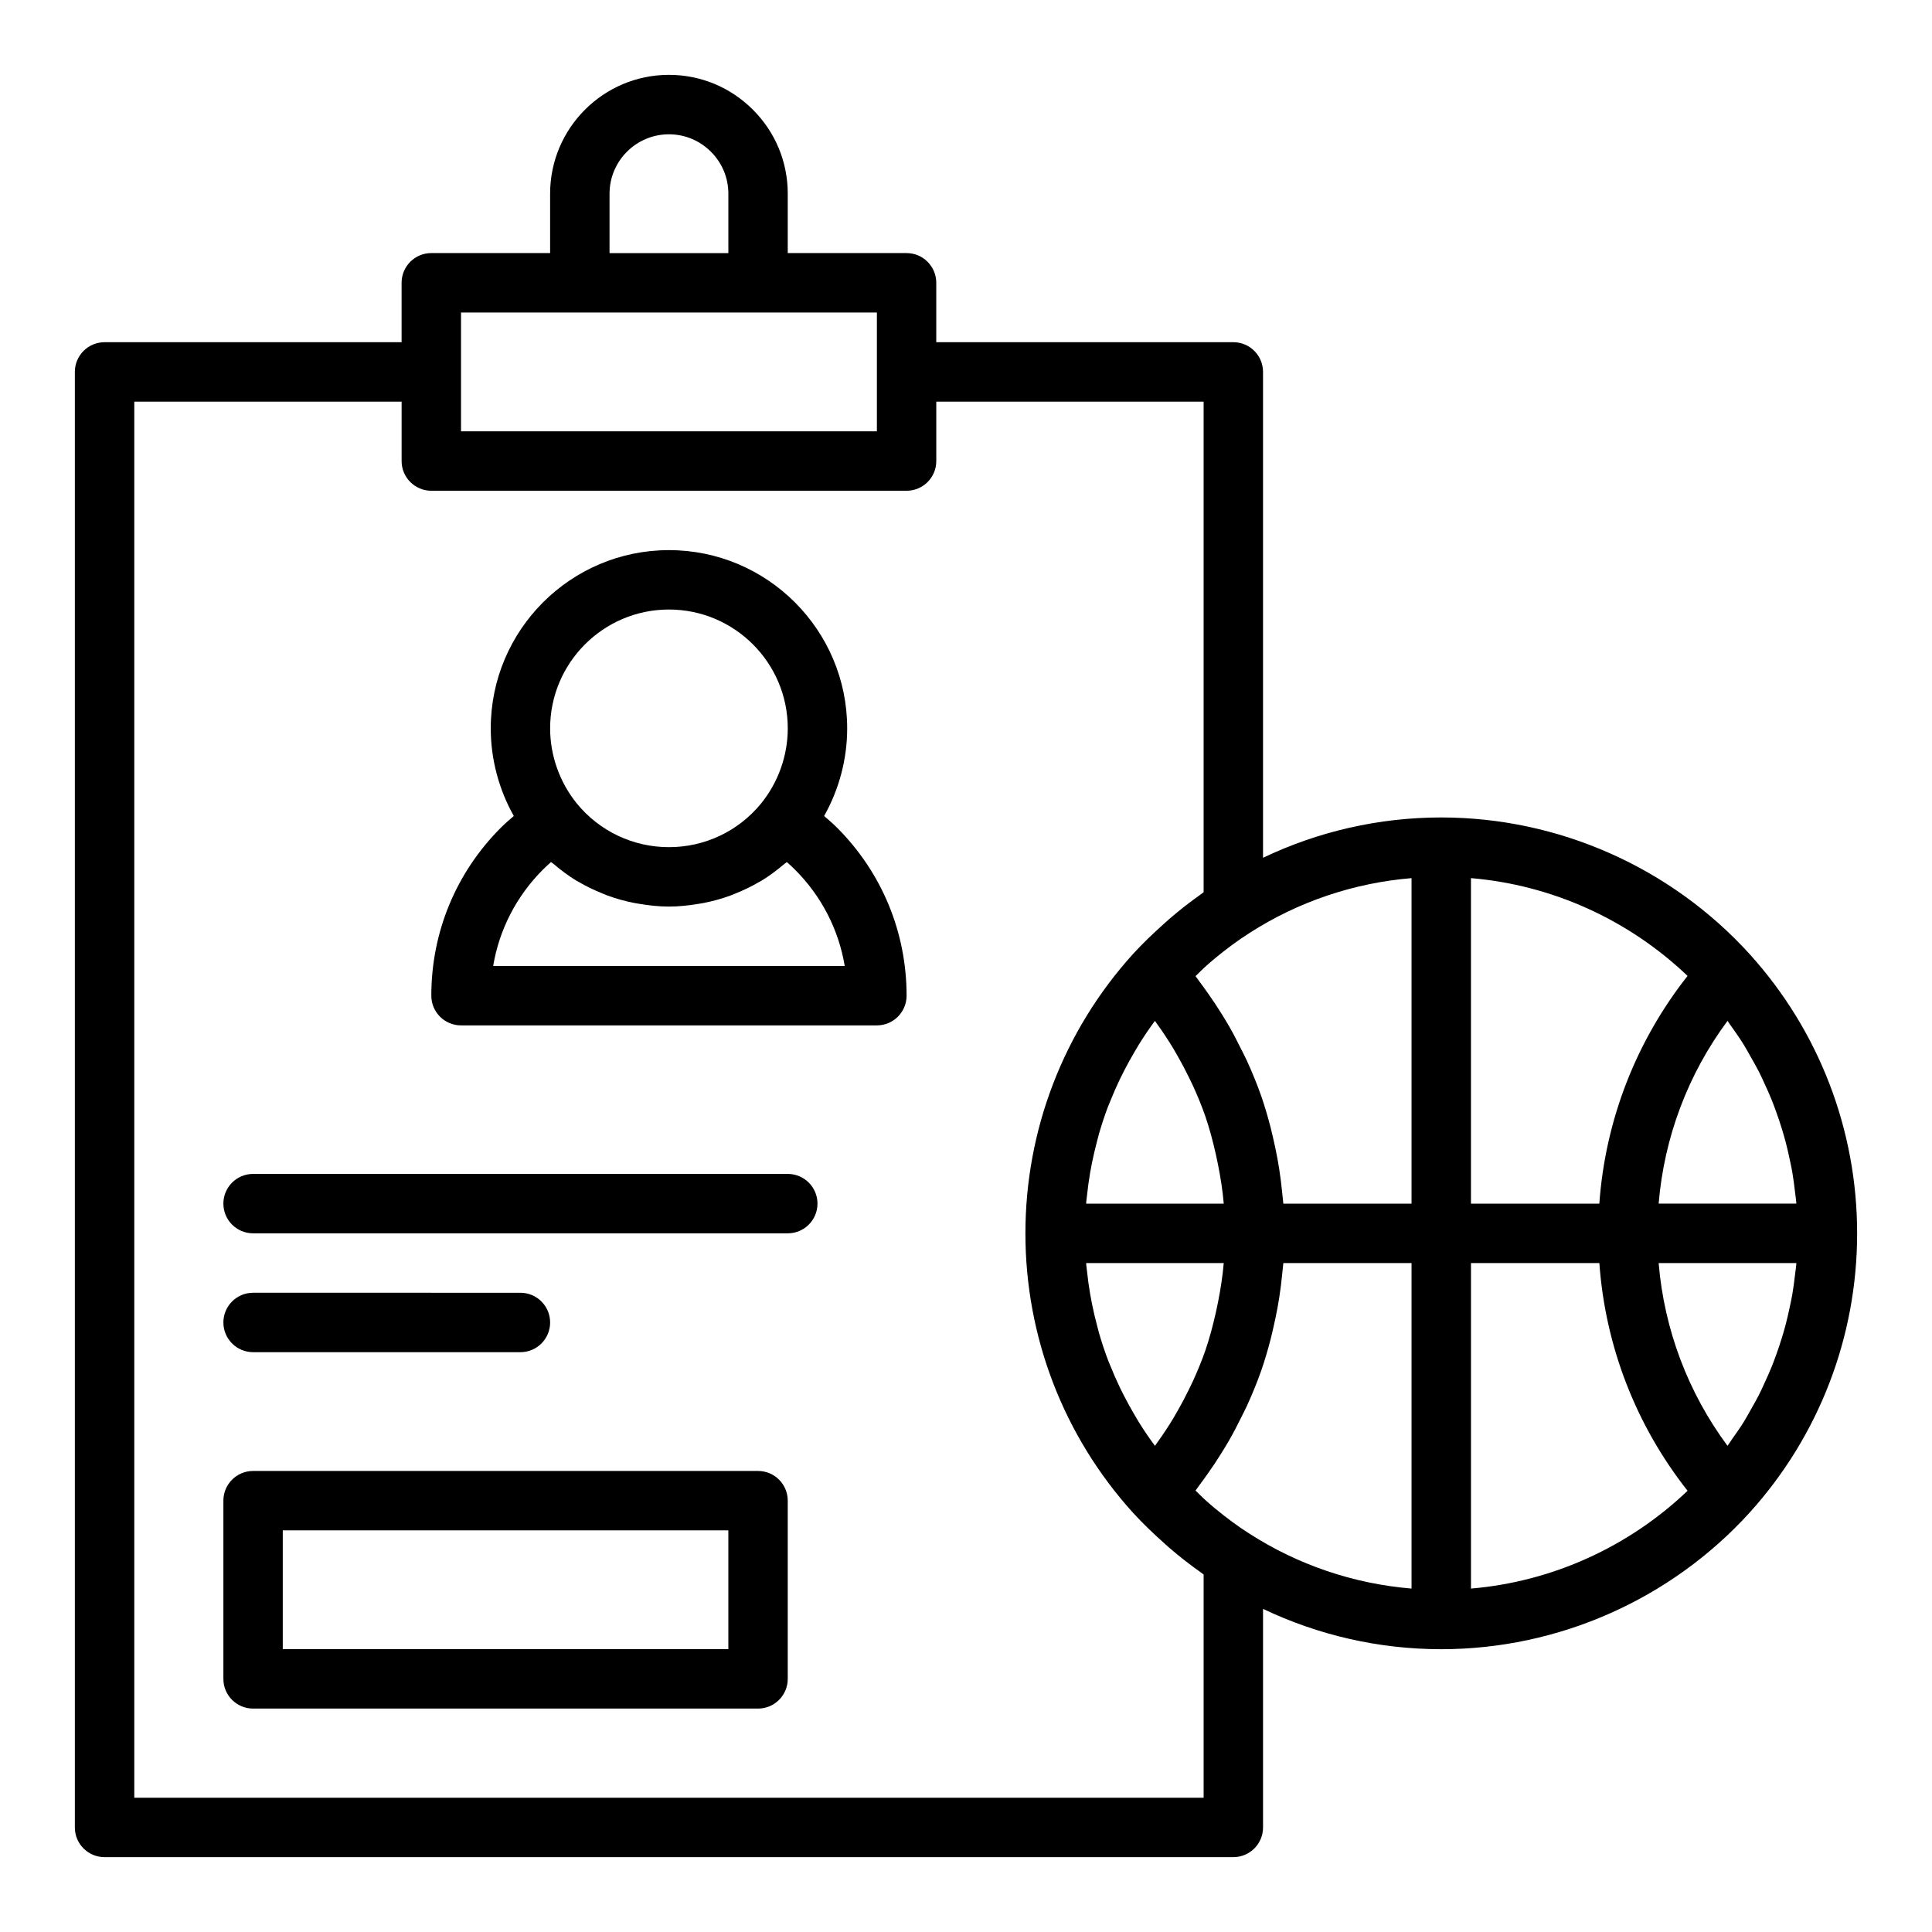 <?xml version="1.0" encoding="UTF-8"?>
<!-- Uploaded to: SVG Repo, www.svgrepo.com, Generator: SVG Repo Mixer Tools -->
<svg fill="#000000" width="800px" height="800px" version="1.1" viewBox="144 144 512 512" xmlns="http://www.w3.org/2000/svg">
 <g>
  <path d="m607.66 396.83c-20.898-23-50.68-36.195-81.715-36.195-16.492 0-32.582 3.699-47.23 10.684v-128.76c0-4.348-3.523-7.871-7.871-7.871h-78.723v-15.746c0-4.348-3.523-7.871-7.871-7.871h-31.488v-15.746c0-8.398-3.277-16.301-9.234-22.254-5.953-5.953-13.855-9.234-22.254-9.234-17.363 0-31.488 14.125-31.488 31.488v15.742h-31.488c-4.348 0-7.871 3.523-7.871 7.871v15.742l-78.719 0.008c-4.348 0-7.871 3.523-7.871 7.871v385.73c0 4.348 3.523 7.871 7.871 7.871h299.14c4.348 0 7.871-3.523 7.871-7.871v-57.918c14.668 6.988 30.75 10.684 47.23 10.684 31.035 0 60.816-13.191 81.727-36.203 18.367-20.305 28.484-46.586 28.484-74.004 0-27.418-10.117-53.703-28.496-74.016zm12.039 85c-0.207 1.785-0.434 3.566-0.742 5.328-0.191 1.09-0.43 2.168-0.66 3.254-0.328 1.562-0.684 3.121-1.09 4.664-0.305 1.152-0.637 2.297-0.988 3.438-0.438 1.434-0.914 2.856-1.422 4.266-0.422 1.172-0.844 2.336-1.312 3.488-0.543 1.344-1.141 2.664-1.746 3.981-0.531 1.156-1.047 2.32-1.625 3.457-0.648 1.277-1.371 2.516-2.078 3.762-0.637 1.117-1.23 2.258-1.914 3.348-0.93 1.492-1.957 2.93-2.973 4.375-0.457 0.652-0.867 1.328-1.344 1.969-10.477-14.133-16.785-30.879-18.246-48.441h36.492c-0.008 0.113-0.004 0.23-0.016 0.348-0.082 0.926-0.227 1.84-0.336 2.766zm-17.883-67.297c0.258 0.348 0.477 0.723 0.73 1.074 1.246 1.73 2.469 3.481 3.59 5.285 0.66 1.059 1.234 2.16 1.852 3.242 0.727 1.281 1.469 2.555 2.137 3.863 0.57 1.121 1.078 2.269 1.602 3.41 0.613 1.332 1.219 2.668 1.766 4.027 0.461 1.141 0.883 2.301 1.301 3.457 0.508 1.418 0.988 2.848 1.43 4.293 0.348 1.137 0.68 2.277 0.984 3.426 0.41 1.543 0.762 3.102 1.09 4.664 0.23 1.082 0.469 2.164 0.66 3.254 0.309 1.762 0.531 3.543 0.738 5.324 0.109 0.926 0.254 1.84 0.332 2.769 0.016 0.117 0.012 0.234 0.023 0.352h-36.492c1.461-17.562 7.769-34.312 18.258-48.441zm-10.594-11.906c-13.688 17.348-21.812 38.301-23.383 60.348h-34.02v-86.262c21.484 1.805 41.77 11.008 57.402 25.914zm-73.148 162.36c-15.324-1.27-30.047-6.242-43.023-14.59-3.102-1.961-6.074-4.207-8.969-6.574-0.828-0.676-1.629-1.395-2.438-2.106-0.973-0.852-1.875-1.809-2.82-2.703 0.383-0.488 0.715-1.012 1.09-1.504 0.75-0.988 1.465-2 2.184-3.012 1.285-1.812 2.512-3.66 3.68-5.547 0.652-1.051 1.301-2.102 1.918-3.18 1.168-2.035 2.246-4.121 3.285-6.234 0.473-0.965 0.984-1.906 1.43-2.891 1.418-3.113 2.734-6.285 3.875-9.551 0.918-2.672 1.703-5.371 2.414-8.082 0.227-0.855 0.41-1.719 0.617-2.582 0.453-1.918 0.863-3.836 1.219-5.769 0.172-0.938 0.336-1.875 0.48-2.812 0.32-2.047 0.57-4.098 0.773-6.156 0.074-0.738 0.172-1.469 0.23-2.207 0.02-0.258 0.062-0.512 0.082-0.766h33.973zm-86-104.26c0.219-2.043 0.496-4.07 0.844-6.086 0.145-0.836 0.305-1.664 0.473-2.492 0.379-1.883 0.82-3.75 1.309-5.602 0.188-0.703 0.352-1.41 0.551-2.109 0.715-2.461 1.516-4.898 2.426-7.289 0.191-0.504 0.422-0.988 0.621-1.488 0.766-1.914 1.59-3.801 2.481-5.66 0.379-0.789 0.777-1.566 1.176-2.344 0.836-1.629 1.727-3.234 2.66-4.816 0.414-0.703 0.812-1.41 1.242-2.102 1.32-2.113 2.715-4.184 4.207-6.191 0.027 0.035 0.059 0.066 0.086 0.105 0.145 0.195 0.27 0.402 0.41 0.598 1.531 2.102 2.957 4.269 4.305 6.488 0.445 0.734 0.863 1.48 1.289 2.227 1.035 1.809 2.008 3.656 2.922 5.539 0.367 0.758 0.746 1.504 1.094 2.273 1.176 2.594 2.273 5.227 3.223 7.941 1.16 3.379 2.055 6.805 2.832 10.25 0.195 0.859 0.375 1.723 0.547 2.586 0.684 3.453 1.246 6.926 1.535 10.426h-36.461c0.016-0.164 0.008-0.328 0.023-0.492 0.055-0.594 0.145-1.176 0.207-1.762zm34.707 28.402c-0.172 0.871-0.355 1.742-0.551 2.609-0.773 3.434-1.664 6.848-2.816 10.207-0.953 2.727-2.055 5.371-3.234 7.973-0.348 0.766-0.727 1.512-1.09 2.269-0.914 1.883-1.887 3.731-2.922 5.543-0.43 0.754-0.852 1.508-1.301 2.25-1.312 2.16-2.707 4.269-4.191 6.32-0.188 0.258-0.352 0.535-0.543 0.793-0.02 0.023-0.039 0.047-0.059 0.07-1.508-2.035-2.926-4.129-4.262-6.269-0.371-0.594-0.711-1.207-1.07-1.809-1-1.684-1.949-3.394-2.84-5.137-0.363-0.715-0.73-1.426-1.078-2.148-0.934-1.941-1.797-3.914-2.594-5.914-0.172-0.43-0.371-0.852-0.535-1.285-0.922-2.414-1.73-4.871-2.449-7.356-0.195-0.672-0.352-1.355-0.531-2.031-0.5-1.875-0.945-3.762-1.324-5.668-0.164-0.824-0.324-1.648-0.469-2.477-0.352-2.023-0.629-4.062-0.848-6.113-0.062-0.578-0.152-1.152-0.203-1.734-0.016-0.168-0.012-0.336-0.027-0.5h36.461c0 0.023-0.008 0.047-0.008 0.07-0.293 3.469-0.844 6.91-1.516 10.336zm51.293-26.148h-33.977c-0.02-0.254-0.059-0.508-0.078-0.762-0.059-0.73-0.156-1.453-0.23-2.184-0.207-2.078-0.457-4.148-0.781-6.215-0.145-0.918-0.305-1.832-0.469-2.746-0.359-1.969-0.777-3.934-1.242-5.891-0.199-0.828-0.375-1.656-0.594-2.484-0.715-2.731-1.504-5.449-2.43-8.141-1.137-3.254-2.445-6.414-3.859-9.516-0.453-1-0.973-1.957-1.457-2.941-1.027-2.09-2.098-4.152-3.25-6.164-0.625-1.086-1.281-2.152-1.941-3.215-1.16-1.871-2.379-3.707-3.656-5.508-0.719-1.016-1.438-2.035-2.195-3.027-0.375-0.492-0.703-1.012-1.086-1.5 0.945-0.898 1.848-1.855 2.82-2.707 0.812-0.711 1.613-1.43 2.445-2.109 2.887-2.363 5.852-4.598 8.938-6.555 0.023-0.016 0.047-0.035 0.074-0.051 12.926-8.312 27.648-13.285 42.969-14.551zm-212.54-267.65c0-8.684 7.062-15.742 15.742-15.742 4.195 0 8.145 1.641 11.125 4.621 2.981 2.977 4.621 6.93 4.621 11.121v15.742h-31.488zm-39.359 31.488h110.21v31.484l-110.21 0.004zm196.8 393.6h-283.39v-369.98h70.848v15.742c0 4.348 3.523 7.871 7.871 7.871h125.95c4.348 0 7.871-3.523 7.871-7.871v-15.742h70.848v129.99c-0.238 0.164-0.457 0.375-0.691 0.543-2.906 2.047-5.727 4.246-8.457 6.606-0.48 0.418-0.949 0.855-1.426 1.281-2.805 2.508-5.543 5.129-8.133 7.949-0.004 0.004-0.004 0.008-0.008 0.012-0.012 0.012-0.02 0.02-0.031 0.031-18.367 20.301-28.484 46.586-28.484 74.004 0 27.418 10.117 53.703 28.48 74.004 0.004 0.004 0.008 0.004 0.008 0.008 0.012 0.012 0.02 0.023 0.031 0.035 2.59 2.82 5.324 5.438 8.125 7.941 0.48 0.43 0.953 0.871 1.441 1.293 2.731 2.359 5.551 4.555 8.445 6.594 0.242 0.172 0.461 0.383 0.703 0.547zm70.848-55.434v-86.262h34.023c1.57 22.043 9.691 42.996 23.379 60.348-15.637 14.902-35.926 24.109-57.402 25.914z"/>
  <path d="m362.4 360.25c3.977-7.066 6.113-15.086 6.113-23.23 0-26.047-21.188-47.23-47.23-47.23-26.047 0-47.23 21.188-47.23 47.23 0 8.141 2.133 16.156 6.109 23.23-1.168 1.004-2.332 2-3.414 3.082-11.895 11.898-18.445 27.715-18.445 44.535 0 4.348 3.523 7.871 7.871 7.871h110.21c4.348 0 7.871-3.523 7.871-7.871 0-16.82-6.551-32.637-18.441-44.535-1.078-1.078-2.242-2.078-3.41-3.082zm-41.121-54.719c17.363 0 31.488 14.125 31.488 31.488 0 7.238-2.531 14.336-7.106 19.957-6.016 7.328-14.902 11.531-24.383 11.531-9.473 0-18.352-4.199-24.367-11.516-4.59-5.648-7.121-12.742-7.121-19.973 0-17.363 14.125-31.488 31.488-31.488zm-46.582 94.465c1.602-9.625 6.144-18.492 13.18-25.531 0.691-0.688 1.402-1.355 2.148-2.008 0.211 0.188 0.465 0.316 0.68 0.496 1.918 1.633 3.922 3.144 6.055 4.441 0.188 0.113 0.383 0.199 0.57 0.309 2.047 1.203 4.188 2.223 6.391 3.106 0.422 0.168 0.832 0.355 1.258 0.512 2.305 0.844 4.676 1.5 7.102 1.977 0.496 0.098 0.988 0.168 1.488 0.25 2.535 0.422 5.098 0.703 7.711 0.703 2.613 0 5.176-0.281 7.707-0.699 0.5-0.082 1-0.152 1.496-0.25 2.422-0.477 4.789-1.133 7.09-1.973 0.438-0.16 0.855-0.352 1.289-0.523 2.176-0.871 4.289-1.879 6.309-3.066 0.215-0.125 0.441-0.227 0.652-0.355 2.117-1.289 4.106-2.789 6.008-4.406 0.223-0.191 0.484-0.324 0.703-0.516 0.742 0.648 1.457 1.316 2.148 2.008 7.035 7.035 11.578 15.902 13.18 25.527z"/>
  <path d="m344.89 533.82h-133.82c-4.348 0-7.871 3.523-7.871 7.871v47.23c0 4.348 3.523 7.871 7.871 7.871h133.82c4.348 0 7.871-3.523 7.871-7.871v-47.23c0-4.348-3.523-7.871-7.871-7.871zm-7.871 47.23h-118.08v-31.488h118.08z"/>
  <path d="m352.77 455.1h-141.7c-4.348 0-7.871 3.523-7.871 7.871s3.523 7.871 7.871 7.871h141.7c4.348 0 7.871-3.523 7.871-7.871 0-4.344-3.523-7.871-7.871-7.871z"/>
  <path d="m211.07 502.34h70.848c4.348 0 7.871-3.523 7.871-7.871s-3.523-7.871-7.871-7.871l-70.848-0.004c-4.348 0-7.871 3.523-7.871 7.871 0 4.348 3.523 7.875 7.871 7.875z"/>
 </g>
</svg>